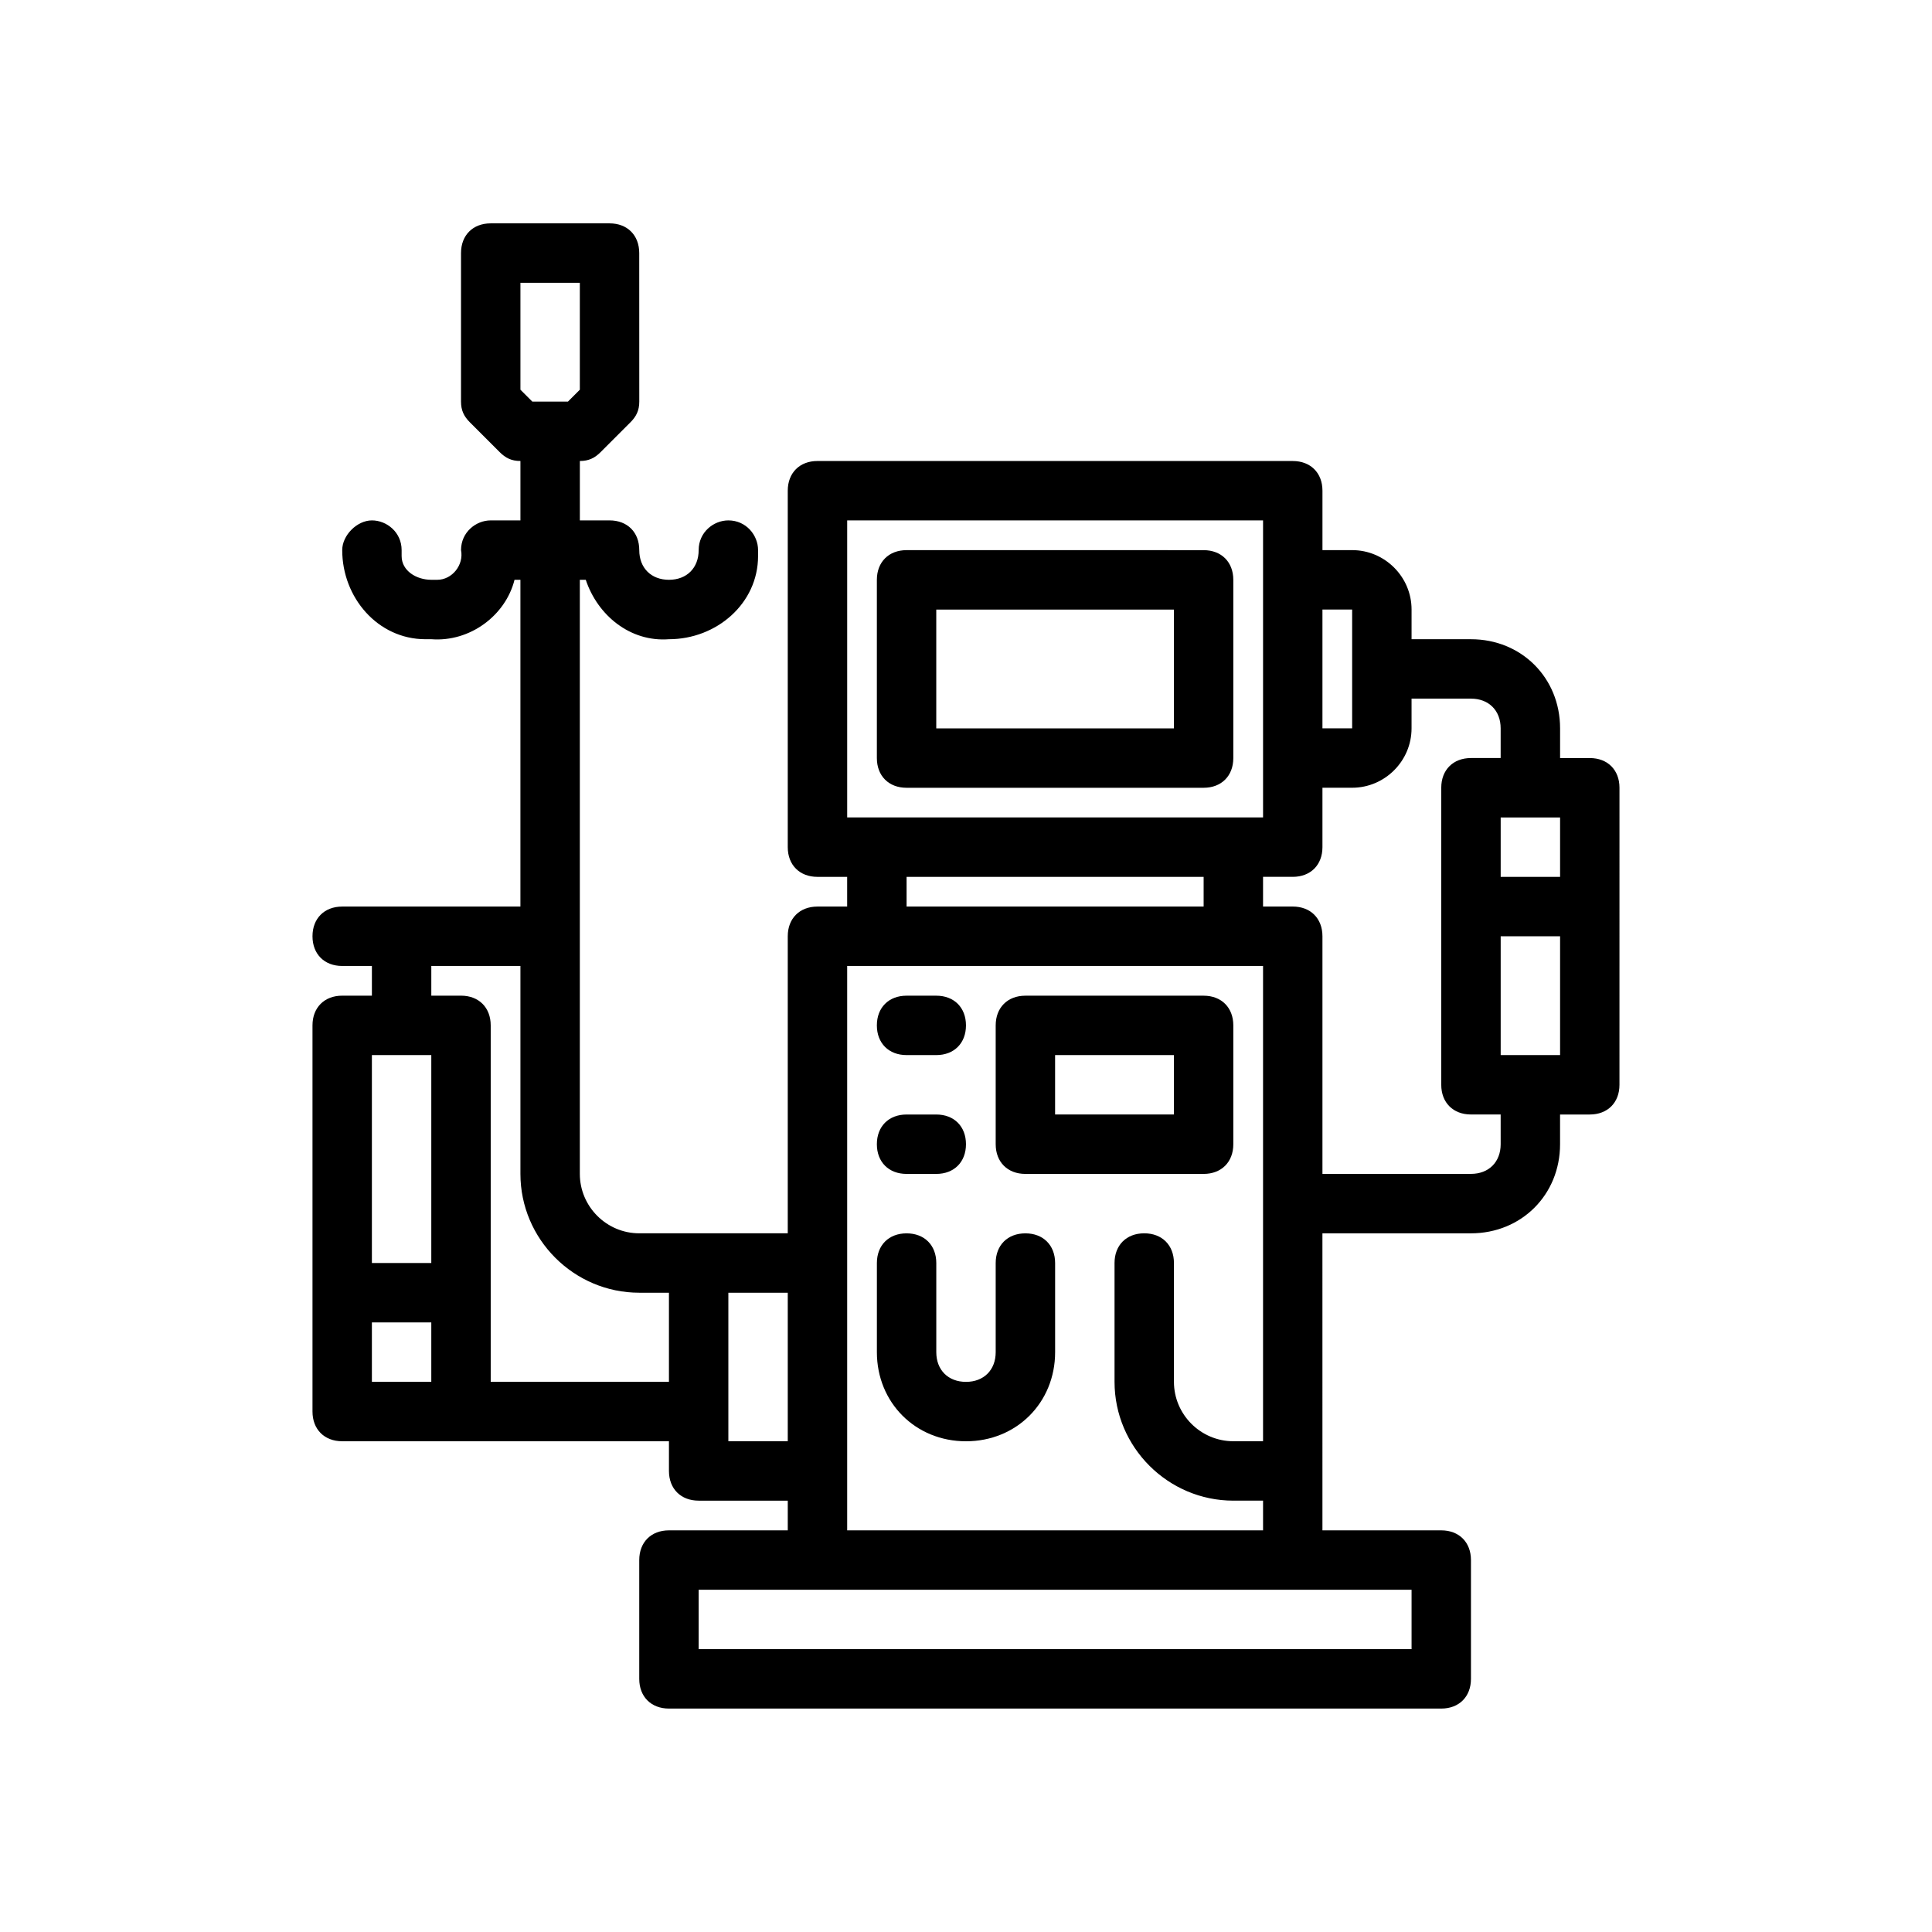 <?xml version="1.0" encoding="UTF-8"?>
<!-- Uploaded to: ICON Repo, www.iconrepo.com, Generator: ICON Repo Mixer Tools -->
<svg fill="#000000" width="800px" height="800px" version="1.1" viewBox="144 144 512 512" xmlns="http://www.w3.org/2000/svg">
 <g>
  <path d="m565.31 344.89h-7.871v-7.871c0-13.383-10.234-23.617-23.617-23.617h-15.742v-7.871c0-8.66-7.086-15.742-15.742-15.742h-7.871v-15.742c0-4.723-3.148-7.871-7.871-7.871l-125.96-0.004c-4.723 0-7.871 3.148-7.871 7.871v94.465c0 4.723 3.148 7.871 7.871 7.871h7.871v7.871h-7.871c-4.723 0-7.871 3.148-7.871 7.871v78.719h-39.359c-8.66 0-15.742-7.086-15.742-15.742v-157.44h1.574c3.148 9.445 11.809 16.531 22.043 15.742 12.594 0 23.617-9.445 23.617-22.043v-1.574c0-3.938-3.148-7.871-7.871-7.871-3.938 0-7.871 3.148-7.871 7.871 0 4.723-3.148 7.871-7.871 7.871s-7.871-3.148-7.871-7.871c0-4.723-3.148-7.871-7.871-7.871h-7.871v-15.742c2.363 0 3.938-0.789 5.512-2.363l7.871-7.871c1.574-1.574 2.363-3.148 2.363-5.512l-0.012-39.359c0-4.723-3.148-7.871-7.871-7.871h-31.488c-4.723 0-7.871 3.148-7.871 7.871v39.359c0 2.363 0.789 3.938 2.363 5.512l7.871 7.871c1.574 1.574 3.148 2.363 5.512 2.363v15.742h-7.871c-3.938 0-7.871 3.148-7.871 7.871 0.789 3.938-2.363 7.871-6.297 7.871h-1.574c-3.938 0-7.871-2.363-7.871-6.297v-1.574c0-4.723-3.938-7.871-7.871-7.871-3.938 0-7.871 3.938-7.871 7.871 0 12.594 9.445 23.617 22.043 23.617h1.574c10.234 0.789 19.68-6.297 22.043-15.742h1.562v86.594h-47.23c-4.723 0-7.871 3.148-7.871 7.871s3.148 7.871 7.871 7.871h7.871v7.871h-7.871c-4.723 0-7.871 3.148-7.871 7.871v102.34c0 4.723 3.148 7.871 7.871 7.871h86.594v7.871c0 4.723 3.148 7.871 7.871 7.871h23.617v7.871h-31.488c-4.723 0-7.871 3.148-7.871 7.871v31.488c0 4.723 3.148 7.871 7.871 7.871h204.67c4.723 0 7.871-3.148 7.871-7.871v-31.488c0-4.723-3.148-7.871-7.871-7.871h-31.488l-0.004-78.715h39.359c13.383 0 23.617-10.234 23.617-23.617v-7.871h7.871c4.723 0 7.871-3.148 7.871-7.871l0.004-78.723c0-4.723-3.148-7.871-7.871-7.871zm-283.39-125.95h15.742v28.34l-3.148 3.148h-9.445l-3.148-3.148zm275.52 204.67h-15.742v-31.488h15.742zm0-47.23h-15.742v-15.742h15.742zm-39.359 204.67h-188.93v-15.742h188.93zm-149.57-31.488v-149.57h110.21v125.95h-7.871c-8.66 0-15.742-7.086-15.742-15.742v-31.488c0-4.723-3.148-7.871-7.871-7.871s-7.871 3.148-7.871 7.871v31.488c0 17.32 14.168 31.488 31.488 31.488h7.871v7.871zm-31.488-62.977h15.742v39.359h-15.742zm165.31-149.57h-7.871v-31.488h7.871zm-133.82-55.105h110.21v78.719h-110.21zm15.742 94.465h78.719v7.871h-78.719zm-141.7 47.23h15.742v55.105h-15.742zm0 70.848h15.742v15.742h-15.742zm31.488 15.746v-94.465c0-4.723-3.148-7.871-7.871-7.871h-7.871v-7.871h23.617v55.105c0 17.32 14.168 31.488 31.488 31.488h7.871v23.617zm267.65-62.977c0 4.723-3.148 7.871-7.871 7.871h-39.359v-62.977c0-4.723-3.148-7.871-7.871-7.871h-7.871v-7.871h7.871c4.723 0 7.871-3.148 7.871-7.871v-15.742h7.871c8.66 0 15.742-7.086 15.742-15.742v-7.871h15.742c4.723 0 7.871 3.148 7.871 7.871v7.871h-7.871c-4.723 0-7.871 3.148-7.871 7.871v78.719c0 4.723 3.148 7.871 7.871 7.871h7.871z"/>
  <path d="m384.25 352.77h78.719c4.723 0 7.871-3.148 7.871-7.871v-47.23c0-4.723-3.148-7.871-7.871-7.871l-78.719-0.004c-4.723 0-7.871 3.148-7.871 7.871v47.23c0 4.727 3.148 7.875 7.871 7.875zm7.871-47.23h62.977v31.488h-62.977z"/>
  <path d="m415.74 455.1h47.23c4.723 0 7.871-3.148 7.871-7.871v-31.488c0-4.723-3.148-7.871-7.871-7.871h-47.23c-4.723 0-7.871 3.148-7.871 7.871v31.488c0 4.723 3.148 7.871 7.871 7.871zm7.871-31.488h31.488v15.742h-31.488z"/>
  <path d="m415.74 470.85c-4.723 0-7.871 3.148-7.871 7.871v23.617c0 4.723-3.148 7.871-7.871 7.871s-7.871-3.148-7.871-7.871v-23.617c0-4.723-3.148-7.871-7.871-7.871-4.723 0-7.871 3.148-7.871 7.871v23.617c0 13.383 10.234 23.617 23.617 23.617 13.383 0 23.617-10.234 23.617-23.617v-23.617c-0.008-4.723-3.156-7.871-7.879-7.871z"/>
  <path d="m384.25 423.61h7.871c4.723 0 7.871-3.148 7.871-7.871 0-4.723-3.148-7.871-7.871-7.871h-7.871c-4.723 0-7.871 3.148-7.871 7.871 0 4.723 3.148 7.871 7.871 7.871z"/>
  <path d="m384.25 455.1h7.871c4.723 0 7.871-3.148 7.871-7.871 0-4.723-3.148-7.871-7.871-7.871h-7.871c-4.723 0-7.871 3.148-7.871 7.871 0 4.723 3.148 7.871 7.871 7.871z"/>
 </g>
</svg>